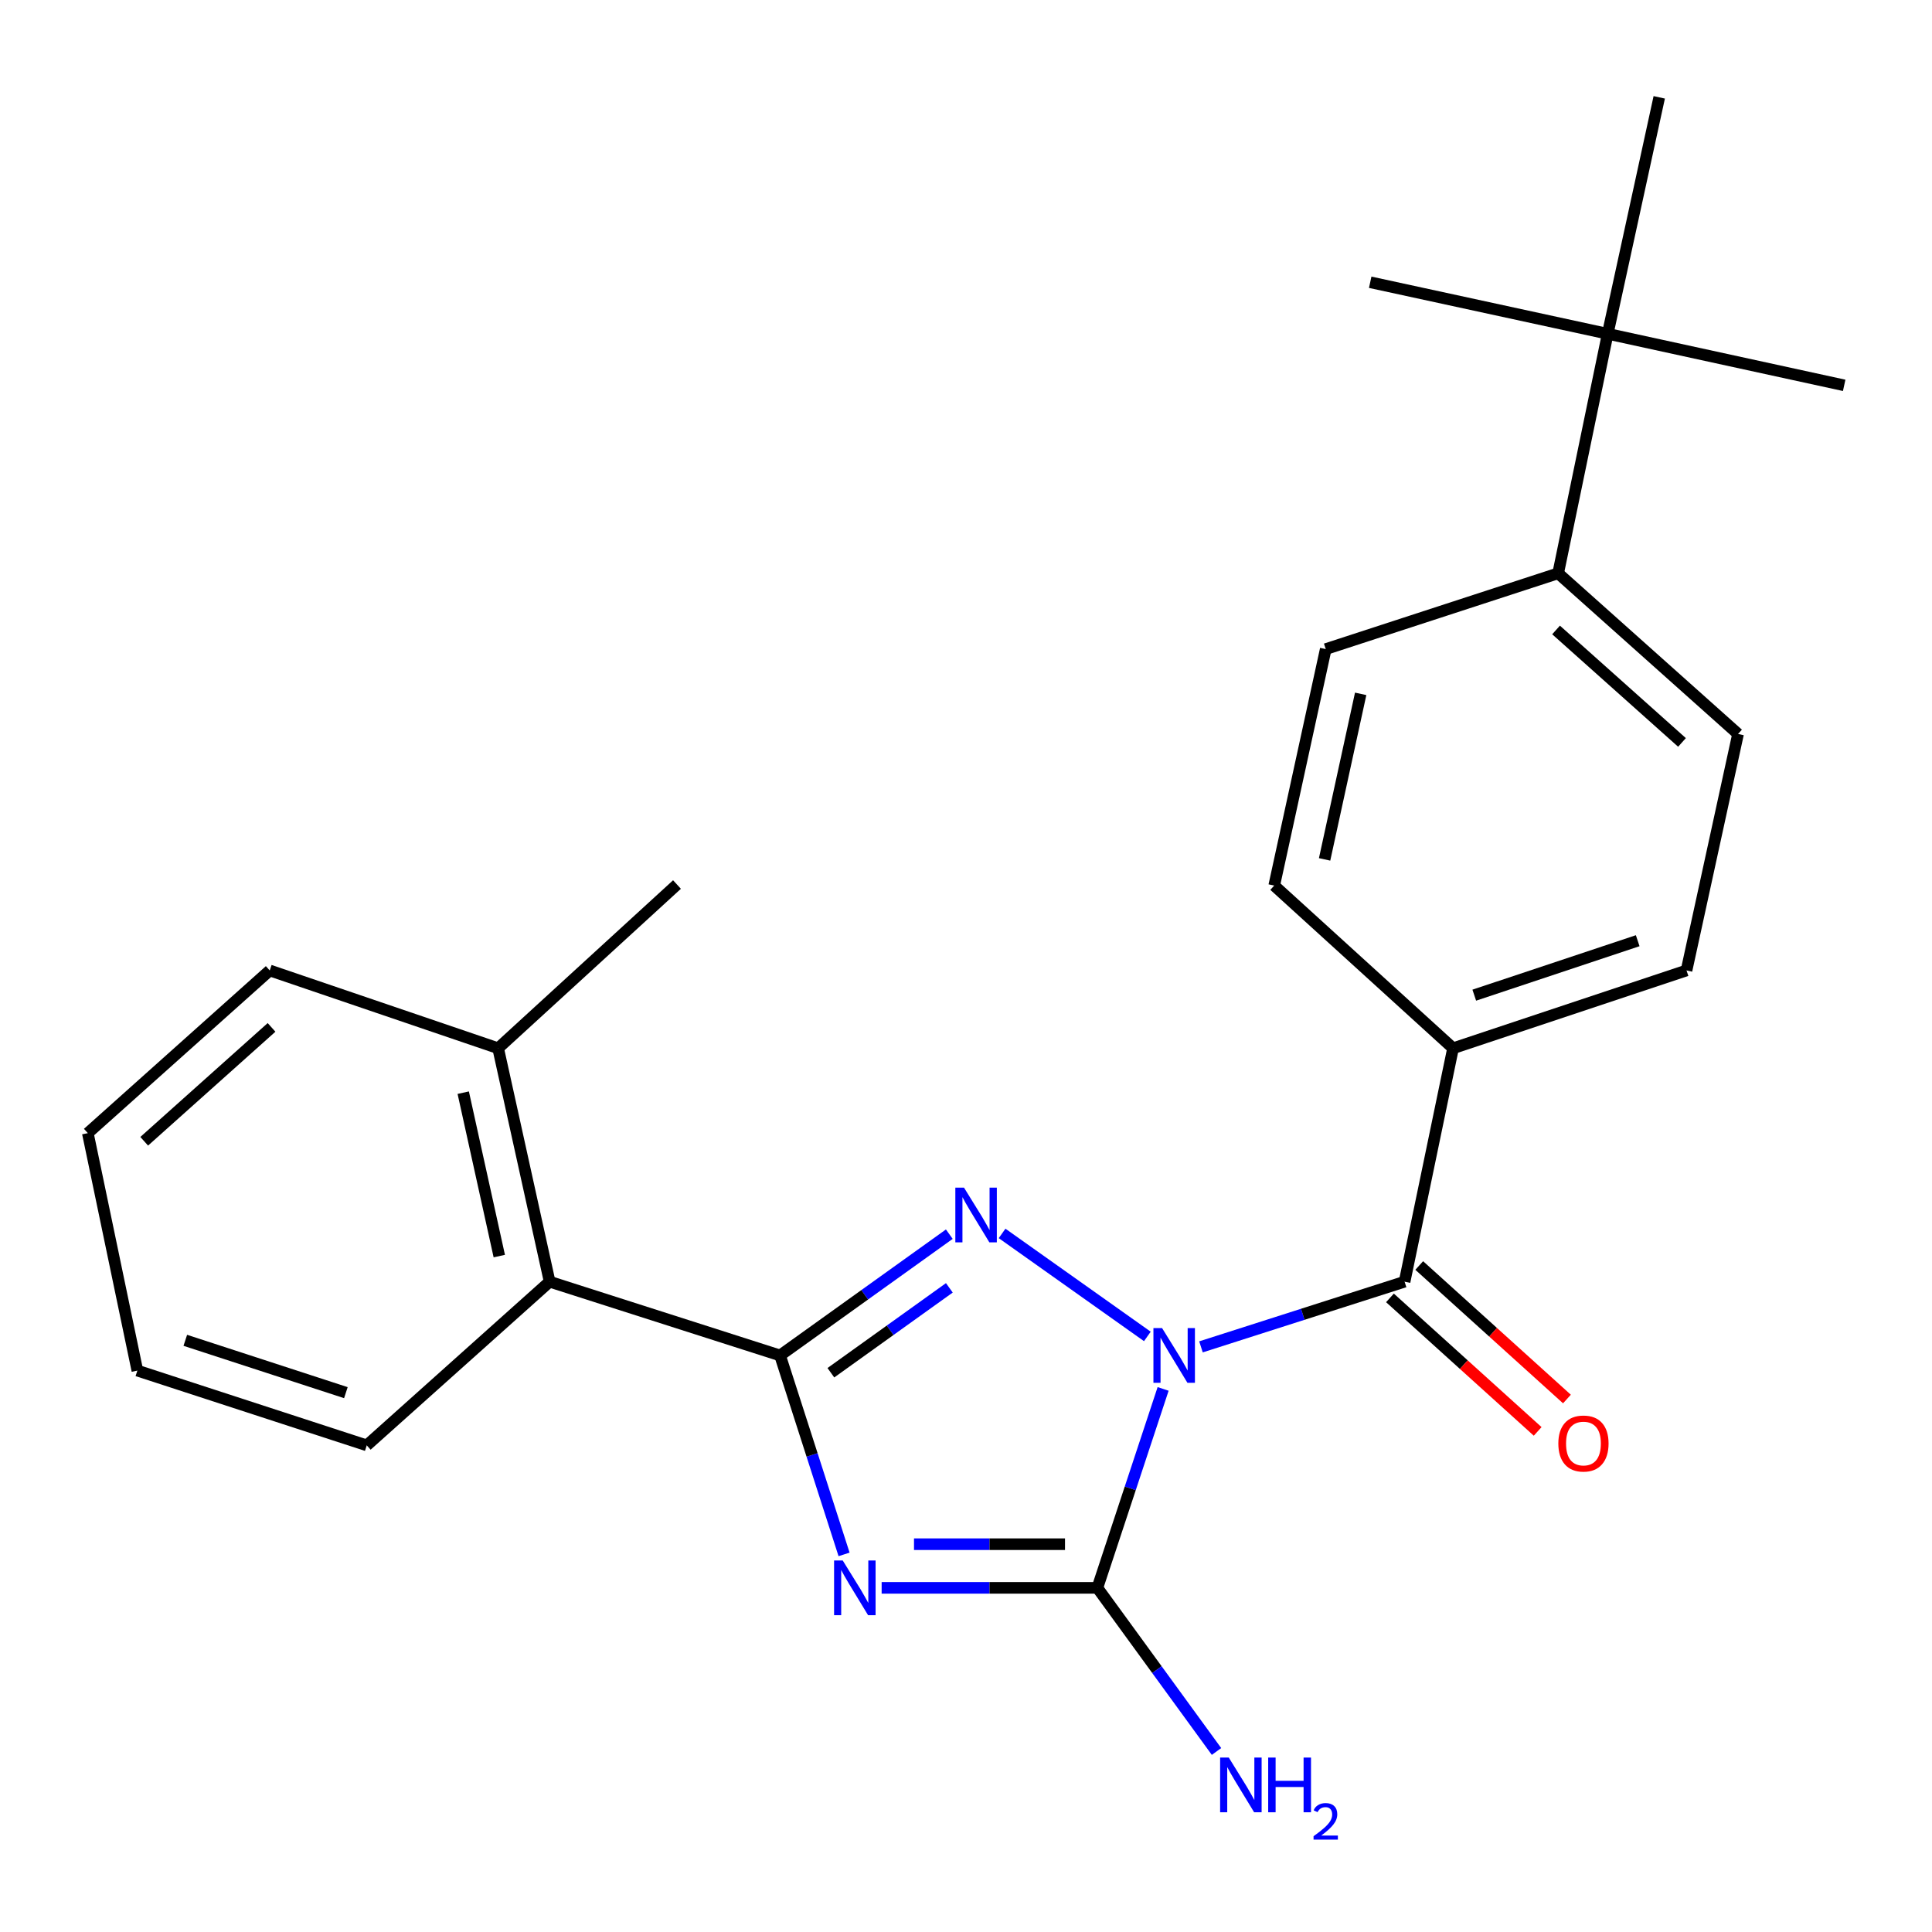 <?xml version='1.0' encoding='iso-8859-1'?>
<svg version='1.1' baseProfile='full'
              xmlns='http://www.w3.org/2000/svg'
                      xmlns:rdkit='http://www.rdkit.org/xml'
                      xmlns:xlink='http://www.w3.org/1999/xlink'
                  xml:space='preserve'
width='1000px' height='1000px' viewBox='0 0 1000 1000'>
<!-- END OF HEADER -->
<rect style='opacity:1.0;fill:#FFFFFF;stroke:none' width='1000' height='1000' x='0' y='0'> </rect>
<path class='bond-1' d='M 593.87,691.733 L 518.679,638.415' style='fill:none;fill-rule:evenodd;stroke:#0000FF;stroke-width:6px;stroke-linecap:butt;stroke-linejoin:miter;stroke-opacity:1' />
<path class='bond-2' d='M 602.026,718.905 L 585.012,770.387' style='fill:none;fill-rule:evenodd;stroke:#0000FF;stroke-width:6px;stroke-linecap:butt;stroke-linejoin:miter;stroke-opacity:1' />
<path class='bond-2' d='M 585.012,770.387 L 567.998,821.87' style='fill:none;fill-rule:evenodd;stroke:#000000;stroke-width:6px;stroke-linecap:butt;stroke-linejoin:miter;stroke-opacity:1' />
<path class='bond-4' d='M 621.623,697.138 L 674.319,680.271' style='fill:none;fill-rule:evenodd;stroke:#0000FF;stroke-width:6px;stroke-linecap:butt;stroke-linejoin:miter;stroke-opacity:1' />
<path class='bond-4' d='M 674.319,680.271 L 727.015,663.405' style='fill:none;fill-rule:evenodd;stroke:#000000;stroke-width:6px;stroke-linecap:butt;stroke-linejoin:miter;stroke-opacity:1' />
<path class='bond-0' d='M 456.337,821.87 L 512.167,821.87' style='fill:none;fill-rule:evenodd;stroke:#0000FF;stroke-width:6px;stroke-linecap:butt;stroke-linejoin:miter;stroke-opacity:1' />
<path class='bond-0' d='M 512.167,821.87 L 567.998,821.87' style='fill:none;fill-rule:evenodd;stroke:#000000;stroke-width:6px;stroke-linecap:butt;stroke-linejoin:miter;stroke-opacity:1' />
<path class='bond-0' d='M 473.086,799.275 L 512.167,799.275' style='fill:none;fill-rule:evenodd;stroke:#0000FF;stroke-width:6px;stroke-linecap:butt;stroke-linejoin:miter;stroke-opacity:1' />
<path class='bond-0' d='M 512.167,799.275 L 551.249,799.275' style='fill:none;fill-rule:evenodd;stroke:#000000;stroke-width:6px;stroke-linecap:butt;stroke-linejoin:miter;stroke-opacity:1' />
<path class='bond-24' d='M 436.887,804.551 L 420.323,753.064' style='fill:none;fill-rule:evenodd;stroke:#0000FF;stroke-width:6px;stroke-linecap:butt;stroke-linejoin:miter;stroke-opacity:1' />
<path class='bond-24' d='M 420.323,753.064 L 403.759,701.577' style='fill:none;fill-rule:evenodd;stroke:#000000;stroke-width:6px;stroke-linecap:butt;stroke-linejoin:miter;stroke-opacity:1' />
<path class='bond-3' d='M 491.361,638.804 L 447.56,670.191' style='fill:none;fill-rule:evenodd;stroke:#0000FF;stroke-width:6px;stroke-linecap:butt;stroke-linejoin:miter;stroke-opacity:1' />
<path class='bond-3' d='M 447.56,670.191 L 403.759,701.577' style='fill:none;fill-rule:evenodd;stroke:#000000;stroke-width:6px;stroke-linecap:butt;stroke-linejoin:miter;stroke-opacity:1' />
<path class='bond-3' d='M 491.382,666.587 L 460.721,688.557' style='fill:none;fill-rule:evenodd;stroke:#0000FF;stroke-width:6px;stroke-linecap:butt;stroke-linejoin:miter;stroke-opacity:1' />
<path class='bond-3' d='M 460.721,688.557 L 430.06,710.528' style='fill:none;fill-rule:evenodd;stroke:#000000;stroke-width:6px;stroke-linecap:butt;stroke-linejoin:miter;stroke-opacity:1' />
<path class='bond-10' d='M 567.998,821.87 L 598.831,864.214' style='fill:none;fill-rule:evenodd;stroke:#000000;stroke-width:6px;stroke-linecap:butt;stroke-linejoin:miter;stroke-opacity:1' />
<path class='bond-10' d='M 598.831,864.214 L 629.665,906.559' style='fill:none;fill-rule:evenodd;stroke:#0000FF;stroke-width:6px;stroke-linecap:butt;stroke-linejoin:miter;stroke-opacity:1' />
<path class='bond-5' d='M 403.759,701.577 L 284.495,663.405' style='fill:none;fill-rule:evenodd;stroke:#000000;stroke-width:6px;stroke-linecap:butt;stroke-linejoin:miter;stroke-opacity:1' />
<path class='bond-6' d='M 727.015,663.405 L 752.096,542.573' style='fill:none;fill-rule:evenodd;stroke:#000000;stroke-width:6px;stroke-linecap:butt;stroke-linejoin:miter;stroke-opacity:1' />
<path class='bond-7' d='M 719.44,671.786 L 757.668,706.339' style='fill:none;fill-rule:evenodd;stroke:#000000;stroke-width:6px;stroke-linecap:butt;stroke-linejoin:miter;stroke-opacity:1' />
<path class='bond-7' d='M 757.668,706.339 L 795.896,740.892' style='fill:none;fill-rule:evenodd;stroke:#FF0000;stroke-width:6px;stroke-linecap:butt;stroke-linejoin:miter;stroke-opacity:1' />
<path class='bond-7' d='M 734.591,655.024 L 772.819,689.577' style='fill:none;fill-rule:evenodd;stroke:#000000;stroke-width:6px;stroke-linecap:butt;stroke-linejoin:miter;stroke-opacity:1' />
<path class='bond-7' d='M 772.819,689.577 L 811.047,724.13' style='fill:none;fill-rule:evenodd;stroke:#FF0000;stroke-width:6px;stroke-linecap:butt;stroke-linejoin:miter;stroke-opacity:1' />
<path class='bond-11' d='M 284.495,663.405 L 257.834,542.573' style='fill:none;fill-rule:evenodd;stroke:#000000;stroke-width:6px;stroke-linecap:butt;stroke-linejoin:miter;stroke-opacity:1' />
<path class='bond-11' d='M 258.432,650.148 L 239.769,565.566' style='fill:none;fill-rule:evenodd;stroke:#000000;stroke-width:6px;stroke-linecap:butt;stroke-linejoin:miter;stroke-opacity:1' />
<path class='bond-16' d='M 284.495,663.405 L 189.836,748.123' style='fill:none;fill-rule:evenodd;stroke:#000000;stroke-width:6px;stroke-linecap:butt;stroke-linejoin:miter;stroke-opacity:1' />
<path class='bond-12' d='M 752.096,542.573 L 659.532,458.369' style='fill:none;fill-rule:evenodd;stroke:#000000;stroke-width:6px;stroke-linecap:butt;stroke-linejoin:miter;stroke-opacity:1' />
<path class='bond-13' d='M 752.096,542.573 L 872.94,502.303' style='fill:none;fill-rule:evenodd;stroke:#000000;stroke-width:6px;stroke-linecap:butt;stroke-linejoin:miter;stroke-opacity:1' />
<path class='bond-13' d='M 763.079,515.096 L 847.671,486.908' style='fill:none;fill-rule:evenodd;stroke:#000000;stroke-width:6px;stroke-linecap:butt;stroke-linejoin:miter;stroke-opacity:1' />
<path class='bond-8' d='M 832.144,172.77 L 806.499,296.741' style='fill:none;fill-rule:evenodd;stroke:#000000;stroke-width:6px;stroke-linecap:butt;stroke-linejoin:miter;stroke-opacity:1' />
<path class='bond-17' d='M 832.144,172.77 L 858.819,50.382' style='fill:none;fill-rule:evenodd;stroke:#000000;stroke-width:6px;stroke-linecap:butt;stroke-linejoin:miter;stroke-opacity:1' />
<path class='bond-18' d='M 832.144,172.77 L 709.216,146.096' style='fill:none;fill-rule:evenodd;stroke:#000000;stroke-width:6px;stroke-linecap:butt;stroke-linejoin:miter;stroke-opacity:1' />
<path class='bond-19' d='M 832.144,172.77 L 954.545,199.457' style='fill:none;fill-rule:evenodd;stroke:#000000;stroke-width:6px;stroke-linecap:butt;stroke-linejoin:miter;stroke-opacity:1' />
<path class='bond-9' d='M 806.499,296.741 L 899.615,379.902' style='fill:none;fill-rule:evenodd;stroke:#000000;stroke-width:6px;stroke-linecap:butt;stroke-linejoin:miter;stroke-opacity:1' />
<path class='bond-9' d='M 805.416,326.067 L 870.597,384.28' style='fill:none;fill-rule:evenodd;stroke:#000000;stroke-width:6px;stroke-linecap:butt;stroke-linejoin:miter;stroke-opacity:1' />
<path class='bond-25' d='M 806.499,296.741 L 686.207,335.968' style='fill:none;fill-rule:evenodd;stroke:#000000;stroke-width:6px;stroke-linecap:butt;stroke-linejoin:miter;stroke-opacity:1' />
<path class='bond-20' d='M 257.834,542.573 L 350.41,457.829' style='fill:none;fill-rule:evenodd;stroke:#000000;stroke-width:6px;stroke-linecap:butt;stroke-linejoin:miter;stroke-opacity:1' />
<path class='bond-21' d='M 257.834,542.573 L 139.612,502.303' style='fill:none;fill-rule:evenodd;stroke:#000000;stroke-width:6px;stroke-linecap:butt;stroke-linejoin:miter;stroke-opacity:1' />
<path class='bond-15' d='M 659.532,458.369 L 686.207,335.968' style='fill:none;fill-rule:evenodd;stroke:#000000;stroke-width:6px;stroke-linecap:butt;stroke-linejoin:miter;stroke-opacity:1' />
<path class='bond-15' d='M 685.61,444.82 L 704.282,359.139' style='fill:none;fill-rule:evenodd;stroke:#000000;stroke-width:6px;stroke-linecap:butt;stroke-linejoin:miter;stroke-opacity:1' />
<path class='bond-14' d='M 872.94,502.303 L 899.615,379.902' style='fill:none;fill-rule:evenodd;stroke:#000000;stroke-width:6px;stroke-linecap:butt;stroke-linejoin:miter;stroke-opacity:1' />
<path class='bond-22' d='M 189.836,748.123 L 71.1,709.423' style='fill:none;fill-rule:evenodd;stroke:#000000;stroke-width:6px;stroke-linecap:butt;stroke-linejoin:miter;stroke-opacity:1' />
<path class='bond-22' d='M 179.027,720.835 L 95.912,693.745' style='fill:none;fill-rule:evenodd;stroke:#000000;stroke-width:6px;stroke-linecap:butt;stroke-linejoin:miter;stroke-opacity:1' />
<path class='bond-26' d='M 139.612,502.303 L 45.455,586.507' style='fill:none;fill-rule:evenodd;stroke:#000000;stroke-width:6px;stroke-linecap:butt;stroke-linejoin:miter;stroke-opacity:1' />
<path class='bond-26' d='M 140.55,531.776 L 74.64,590.719' style='fill:none;fill-rule:evenodd;stroke:#000000;stroke-width:6px;stroke-linecap:butt;stroke-linejoin:miter;stroke-opacity:1' />
<path class='bond-23' d='M 71.1,709.423 L 45.455,586.507' style='fill:none;fill-rule:evenodd;stroke:#000000;stroke-width:6px;stroke-linecap:butt;stroke-linejoin:miter;stroke-opacity:1' />
<path  class='atom-0' d='M 601.492 687.417
L 610.772 702.417
Q 611.692 703.897, 613.172 706.577
Q 614.652 709.257, 614.732 709.417
L 614.732 687.417
L 618.492 687.417
L 618.492 715.737
L 614.612 715.737
L 604.652 699.337
Q 603.492 697.417, 602.252 695.217
Q 601.052 693.017, 600.692 692.337
L 600.692 715.737
L 597.012 715.737
L 597.012 687.417
L 601.492 687.417
' fill='#0000FF'/>
<path  class='atom-1' d='M 436.198 807.71
L 445.478 822.71
Q 446.398 824.19, 447.878 826.87
Q 449.358 829.55, 449.438 829.71
L 449.438 807.71
L 453.198 807.71
L 453.198 836.03
L 449.318 836.03
L 439.358 819.63
Q 438.198 817.71, 436.958 815.51
Q 435.758 813.31, 435.398 812.63
L 435.398 836.03
L 431.718 836.03
L 431.718 807.71
L 436.198 807.71
' fill='#0000FF'/>
<path  class='atom-2' d='M 498.962 614.712
L 508.242 629.712
Q 509.162 631.192, 510.642 633.872
Q 512.122 636.552, 512.202 636.712
L 512.202 614.712
L 515.962 614.712
L 515.962 643.032
L 512.082 643.032
L 502.122 626.632
Q 500.962 624.712, 499.722 622.512
Q 498.522 620.312, 498.162 619.632
L 498.162 643.032
L 494.482 643.032
L 494.482 614.712
L 498.962 614.712
' fill='#0000FF'/>
<path  class='atom-8' d='M 806.591 747.161
Q 806.591 740.361, 809.951 736.561
Q 813.311 732.761, 819.591 732.761
Q 825.871 732.761, 829.231 736.561
Q 832.591 740.361, 832.591 747.161
Q 832.591 754.041, 829.191 757.961
Q 825.791 761.841, 819.591 761.841
Q 813.351 761.841, 809.951 757.961
Q 806.591 754.081, 806.591 747.161
M 819.591 758.641
Q 823.911 758.641, 826.231 755.761
Q 828.591 752.841, 828.591 747.161
Q 828.591 741.601, 826.231 738.801
Q 823.911 735.961, 819.591 735.961
Q 815.271 735.961, 812.911 738.761
Q 810.591 741.561, 810.591 747.161
Q 810.591 752.881, 812.911 755.761
Q 815.271 758.641, 819.591 758.641
' fill='#FF0000'/>
<path  class='atom-11' d='M 636.012 909.713
L 645.292 924.713
Q 646.212 926.193, 647.692 928.873
Q 649.172 931.553, 649.252 931.713
L 649.252 909.713
L 653.012 909.713
L 653.012 938.033
L 649.132 938.033
L 639.172 921.633
Q 638.012 919.713, 636.772 917.513
Q 635.572 915.313, 635.212 914.633
L 635.212 938.033
L 631.532 938.033
L 631.532 909.713
L 636.012 909.713
' fill='#0000FF'/>
<path  class='atom-11' d='M 656.412 909.713
L 660.252 909.713
L 660.252 921.753
L 674.732 921.753
L 674.732 909.713
L 678.572 909.713
L 678.572 938.033
L 674.732 938.033
L 674.732 924.953
L 660.252 924.953
L 660.252 938.033
L 656.412 938.033
L 656.412 909.713
' fill='#0000FF'/>
<path  class='atom-11' d='M 679.945 937.039
Q 680.631 935.271, 682.268 934.294
Q 683.905 933.291, 686.175 933.291
Q 689 933.291, 690.584 934.822
Q 692.168 936.353, 692.168 939.072
Q 692.168 941.844, 690.109 944.431
Q 688.076 947.019, 683.852 950.081
L 692.485 950.081
L 692.485 952.193
L 679.892 952.193
L 679.892 950.424
Q 683.377 947.943, 685.436 946.095
Q 687.522 944.247, 688.525 942.583
Q 689.528 940.92, 689.528 939.204
Q 689.528 937.409, 688.631 936.406
Q 687.733 935.403, 686.175 935.403
Q 684.671 935.403, 683.667 936.01
Q 682.664 936.617, 681.951 937.963
L 679.945 937.039
' fill='#0000FF'/>
</svg>
